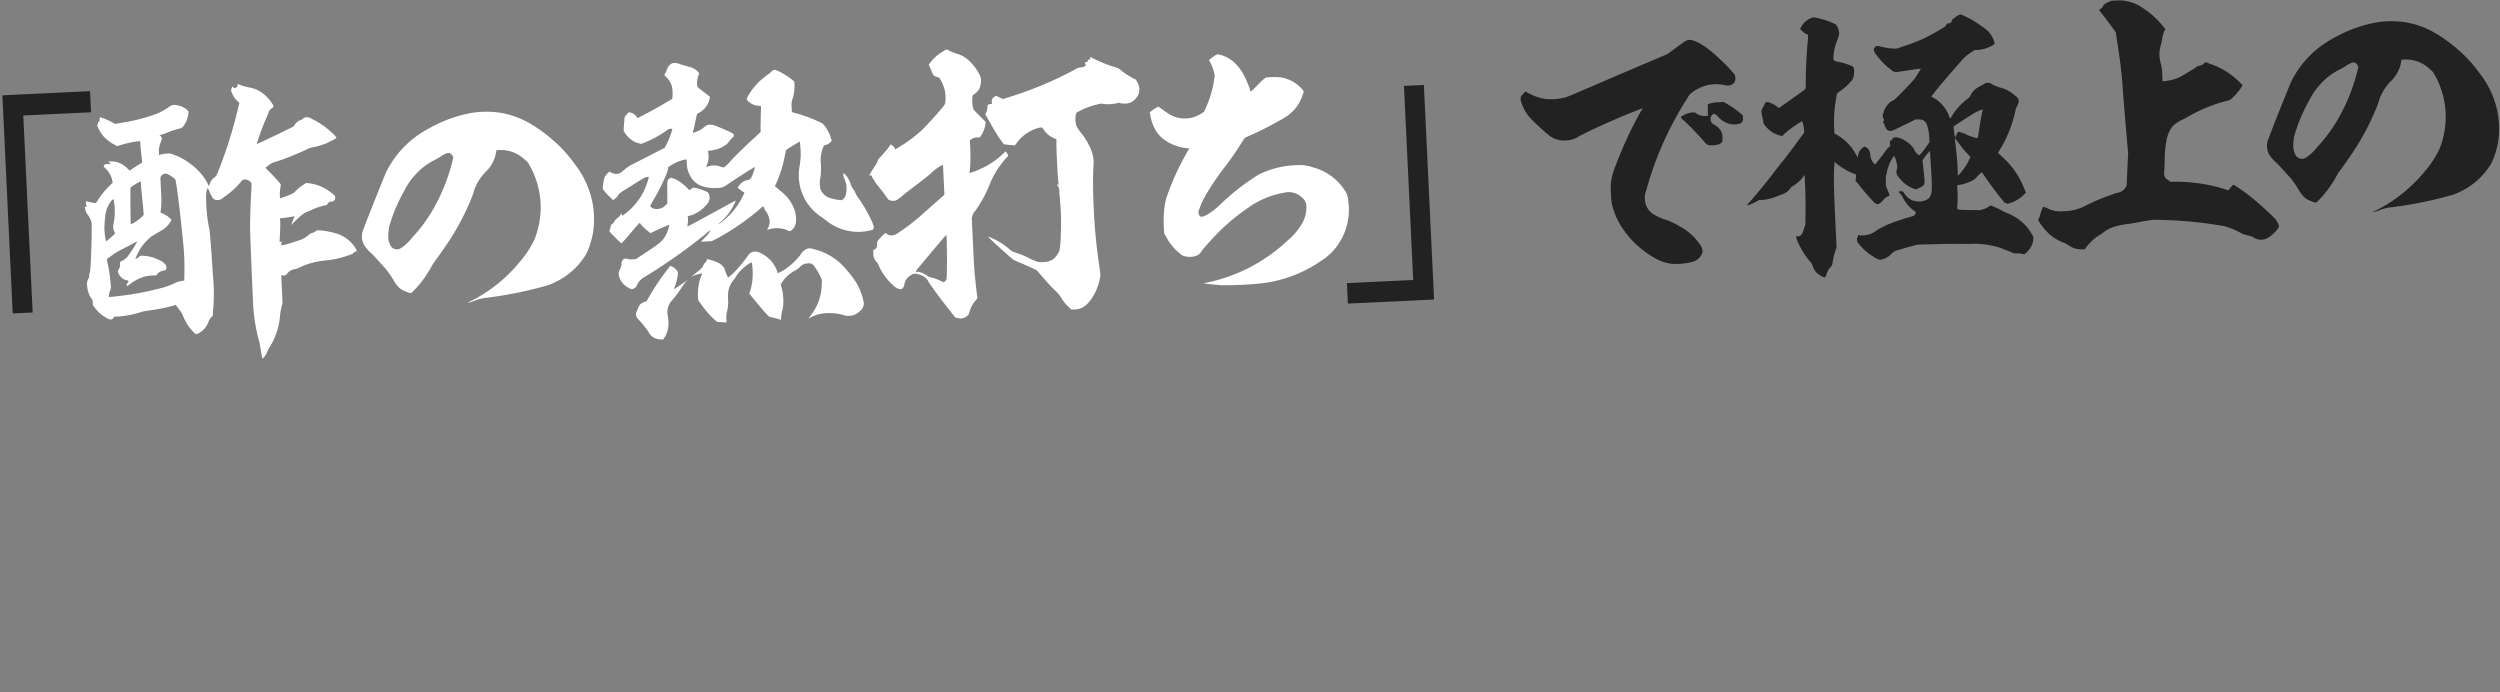 <svg xmlns="http://www.w3.org/2000/svg" width="437" height="121" viewBox="0 0 437 121">
  <rect x="0" y="0" width="437" height="121" fill="#808080" stroke="none"/>
  <defs>
    <style>
      .cls-1 {
        fill: #222;
      }

      .cls-1, .cls-2 {
        fill-rule: evenodd;
      }

      .cls-2 {
        fill: #fff;
      }
    </style>
  </defs>
  <path id="_酢の熱打ち_で極上の" data-name="「酢の熱打ち」で極上の" class="cls-1" d="M2.225,54.79l3.48-.165L4.069,20.186l11.843-.563-0.175-3.688-15.323.728Zm244.8-5.855-11.583.55,0.17,3.584,15.063-.716-1.782-37.5-3.48.165ZM294.1,7.549c-0.455.282-1.209,0.838-1.712,1.227l-0.905.668-8.675,3.692c-4.744,2.048-8.825,3.8-9.083,3.868a9.837,9.837,0,0,1-3.683.279,9.323,9.323,0,0,1-2.965-1.056l-0.428-.24-0.4.435a1.1,1.1,0,0,0-.413,1.165,7.545,7.545,0,0,0,1.983,3.394c0.547,0.547,2.018,1.935,2.775,2.523a4.109,4.109,0,0,0,3.122,1.049,4.391,4.391,0,0,0,2.307-.734c2.185-1.145,4.938-2.369,7.132-3.306,0.917-.408,3.933-1.593,3.985-1.6a2.4,2.4,0,0,1-.337.589,66,66,0,0,0-4.253,9.1,12.989,12.989,0,0,0-.982,3.431,15.347,15.347,0,0,0,.037,1.872,9,9,0,0,0,.2,1.969,13.256,13.256,0,0,0,1.973,4.279,16.714,16.714,0,0,0,6.082,5.281,8.141,8.141,0,0,0,2.271.673,11.189,11.189,0,0,0,3.68-.331,2.483,2.483,0,0,0,1.655-1.328,1.3,1.3,0,0,0,.124-0.683,1.521,1.521,0,0,0-.3-0.819,9.769,9.769,0,0,0-3.755-3.414,11.247,11.247,0,0,0-2.132-1.044,8.634,8.634,0,0,1-2.018-.841,3.2,3.2,0,0,1-1.853-2.827,3.109,3.109,0,0,1,.194-1.415,58.632,58.632,0,0,1,7.243-16.275,2.468,2.468,0,0,1,.889-1.031,6.9,6.9,0,0,1,5.669-1.206,1.792,1.792,0,0,0,.885.01,1.15,1.15,0,0,0,.928-1.293c-0.01-.208-0.072-0.413-0.077-0.517a21.308,21.308,0,0,0-2.193-2.343c-2.459-2.434-4.608-3.842-5.907-3.78A2.5,2.5,0,0,0,294.1,7.549Zm5.285,10.421a6.878,6.878,0,0,0-.668.188l-0.2.114,0,0.989,0.047,0.987-0.259.012a2.6,2.6,0,0,1-1.791-.436,0.829,0.829,0,0,0-.633-0.178,4.633,4.633,0,0,0-.775.141,4.13,4.13,0,0,0-1.321.688,2.027,2.027,0,0,0,.5.549,51.023,51.023,0,0,1,3.613,3.733,2.1,2.1,0,0,0,.653.594A4.386,4.386,0,0,0,300,25.334a1.98,1.98,0,0,0,1.019-.465,2.318,2.318,0,0,0,.062-0.888,1.82,1.82,0,0,0-.259-1.081,3.177,3.177,0,0,0-1.145-1.091,1.025,1.025,0,0,1-.668-0.905,0.968,0.968,0,0,1,.576-1.017,1.141,1.141,0,0,1,.646.438,4.656,4.656,0,0,0,1.405,1.079,3.422,3.422,0,0,0,2.3.255c0.206-.062.359-0.121,0.411-0.124a1.058,1.058,0,0,0,.319-0.952l-0.02-.415-0.65-.542a13.509,13.509,0,0,0-2.206-1.509l-0.483-.289-0.727.035A8.077,8.077,0,0,0,299.386,17.97ZM316.579,3.149A3.562,3.562,0,0,0,314.736,4.9l-0.1.161,0.272,0.247a2.88,2.88,0,0,0,.918.685,0.755,0.755,0,0,1,.212.094,8.2,8.2,0,0,1-.084,1.514c-0.193,2.508-.3,4.544-0.305,6.73,0,1.093,0,1.145-.1,1.254-0.149.163-2.415,1.781-3.624,2.619l-0.957.67-0.376-.242a3.643,3.643,0,0,0-1.7-.8,0.5,0.5,0,0,0-.45.386,1.434,1.434,0,0,1-.237.48c-0.386.643-.386,0.643-0.119,1.88L308.3,21.66l0.277,0.351a4.951,4.951,0,0,0,2.631,1.7l0.317,0.089,0.247-.272a17.13,17.13,0,0,1,2.766-2.058l0.455-.282,0.059,0.153a3.432,3.432,0,0,1,.27,1.289l0.076,0.517-0.685.918c-0.977,1.348-2.3,3.129-3.085,4.1-0.346.381-.932,1.19-1.375,1.731-1.371,1.835-2.5,3.191-4.033,4.981-0.742.816-.888,1.031-0.732,1.024a10.036,10.036,0,0,0,1.479-.643l0.508-.284,0.727-.035a8.911,8.911,0,0,0,2.315-.578c0.307-.119.715-0.294,0.92-0.356a3.1,3.1,0,0,0,1.512-1.061,1.6,1.6,0,0,1,.3-0.327,6.278,6.278,0,0,0,1.208-.89,4.172,4.172,0,0,0,.643-0.707l0.344-.433,0.074,1.558c0.079,1.662.135,3.95,0.071,5.88l0,1.2-0.228.688c-0.314,1.056-.559,1.38-1.182,1.41a0.242,0.242,0,0,0-.255.116,12.15,12.15,0,0,0,.873,1.937,12.733,12.733,0,0,0,1.842,2.62,2.668,2.668,0,0,1,.233.51,2.652,2.652,0,0,0,.734,1.215,4.273,4.273,0,0,0,1.286.772c0.156-.007.253-0.168,0.389-0.591A3.177,3.177,0,0,1,320,46.665a1.011,1.011,0,0,0,.327-0.8,15.776,15.776,0,0,1,.524-2.107l0.183-.529-0.261-5.506c-0.158-3.324-.23-5.924-0.2-6.446a26.314,26.314,0,0,1,.119-2.973c0.05-.054.109,0.1,0.218,0.2a11.866,11.866,0,0,0,3.426,1.972c0.052,0,.1-0.057.1,0a3.526,3.526,0,0,1-.025.574l-0.079.524,0.385,0.45a41.82,41.82,0,0,0,2.976,3.451c0.484,0.341.794,0.275,1.338-.324a2.288,2.288,0,0,1,1-.828c0.254-.116.254-0.116,0.25-0.22a8.845,8.845,0,0,0-.475-1.227,2.079,2.079,0,0,1-.156-1.086,4.05,4.05,0,0,1,.136-1.516,7.171,7.171,0,0,1,.973-2.545,1.348,1.348,0,0,1,.341-0.485,5.022,5.022,0,0,1,.49,1.538,1.548,1.548,0,0,1-.013.834,1.189,1.189,0,0,0,.27,1.289,5.709,5.709,0,0,0,2.755,2.108l0.316,0.089,0.409-.175c0.2-.114.509-0.233,0.66-0.344,0.453-.334.45-0.386,0.4-1.373l-0.289-2.8-0.069-.361,0.292-.43c0.195-.27.49-0.648,0.688-0.866l0.346-.381,0.02,0.416c0.01,0.208.133,1.712,0.212,3.374a26.145,26.145,0,0,1,.057,3.381,3.192,3.192,0,0,1-.419,1.061,2.49,2.49,0,0,1-.964.514,3.354,3.354,0,0,1-2.142-.158,3.753,3.753,0,0,1-1.252-1.138c-0.227-.406-0.279-0.4-0.591-0.388-0.415.02-.465,0.074-0.193,0.322a6.416,6.416,0,0,1,.445.6,6.445,6.445,0,0,0,1.882,2.357,2.061,2.061,0,0,1,.488.393,0.819,0.819,0,0,1-.141.319,0.464,0.464,0,0,1-.3.326c-1.489.435-2.053,0.618-2.771,0.861a17.471,17.471,0,0,0-3.618,1.63,4.4,4.4,0,0,1-1.371.742,4.916,4.916,0,0,1-1.5.175l-0.421-.084,0.01,0.208a0.268,0.268,0,0,1-.094.213c-0.1.057-.1,0.109-0.086,0.368a0.9,0.9,0,0,0,.294.715,9.138,9.138,0,0,0,2.715,2.37,2.532,2.532,0,0,0,1.064.47,3.513,3.513,0,0,0,1.979-1.083,2.082,2.082,0,0,1,.91-0.564c0.463-.126,1.437-0.433,2.62-0.749l1.029-.257,2.547-.069c2.6-.072,3.953-0.084,6.61-0.054a14.261,14.261,0,0,1,5.132.641c0.529,0.183,1.855.693,2.228,0.883a1.436,1.436,0,0,0,.839.116,3.441,3.441,0,0,1,.942.111l0.314,0.037,0.2-.114a4.748,4.748,0,0,0,1.034-1.247,3.217,3.217,0,0,0,.357-1.266l0.034-.366-0.284-.507a8.3,8.3,0,0,0-3.915-3.51c-0.426-.188-0.9-0.374-1.064-0.47a16.017,16.017,0,0,0-1.758-.853l-0.426-.188-0.507.284a3.473,3.473,0,0,1-.918.408l-0.462.126-1.927-.013c-1.719-.022-1.877-0.067-1.986-0.166s-0.111-.151-0.04-0.831a19.614,19.614,0,0,0,.008-2.031l-0.062-1.3,0.413-.072a6.712,6.712,0,0,0,1.8-.554,3.009,3.009,0,0,0,1.113-.678,3.822,3.822,0,0,1,.794-0.819l0.2-.166,0.616,0.908c0.727,1.059,1.671,2.315,2.448,3.32,0.331,0.4.663,0.8,0.72,0.9a0.808,0.808,0,0,0,.43.292,0.6,0.6,0,0,0,.522.027,5.921,5.921,0,0,0,2.684-1.585l0.3-.327-0.112-.151c-0.057-.1-0.121-0.359-0.237-0.613a14.628,14.628,0,0,0-3.962-5.59l-0.6-.544,0.29-.482a21.429,21.429,0,0,0,2.746-6.846,3.1,3.1,0,0,1,.322-0.9,1.538,1.538,0,0,0,.262-1.054,1.519,1.519,0,0,0-.66-0.75,5.563,5.563,0,0,0-2.565-1.388,7.554,7.554,0,0,1-1.541-.656,0.82,0.82,0,0,0-.633-0.178,1.12,1.12,0,0,0-.819.3,1.647,1.647,0,0,1-.252.168,2.142,2.142,0,0,0-.559.287,3.1,3.1,0,0,0-1.341,1.365,1.562,1.562,0,0,1-.591.7,10.888,10.888,0,0,0-2.818,3.153c-0.1.161-.143,0.267-0.2,0.218a0.808,0.808,0,0,1-.173-0.356,6.191,6.191,0,0,0-2.6-3.156l-0.534-.287,0.589-.757c1.13-1.407,3.1-3.688,4.487-5.263a7.726,7.726,0,0,1,2-1.761l0.5-.336,0.676-.032a5.818,5.818,0,0,0,2-.564,2.675,2.675,0,0,0,.861-0.509c0-.052-0.062-0.205-0.126-0.463a4.7,4.7,0,0,0-1.237-1.92,25.012,25.012,0,0,0-2.154-1.512,14.422,14.422,0,0,0-2.453-1.237,2.762,2.762,0,0,0-.965.514,1.5,1.5,0,0,1-.3.223,0.645,0.645,0,0,0-.292.43,0.69,0.69,0,0,1-.143.267,0.335,0.335,0,0,1-.307.119,0.486,0.486,0,0,0-.554.391c-0.047.106-.146,0.215-1.818,1.18-0.965.514-1.93,1.029-2.184,1.145a40.262,40.262,0,0,1-3.99,1.491,2.14,2.14,0,0,1-1.188.213,11.419,11.419,0,0,1-2.255-.361c-0.685-.176-0.787-0.119-1.032.205a0.48,0.48,0,0,0-.133.475,1.64,1.64,0,0,0,.455.811,11.76,11.76,0,0,0,2.515,2.536,1.232,1.232,0,0,0,1.217.411c0.569-.079,3-0.455,3.567-0.534l0.467-.022-0.532.858a8.522,8.522,0,0,1-1.472,1.892c-2.181,2.29-2.53,2.619-2.936,2.847a1.849,1.849,0,0,0-.8.611,3.432,3.432,0,0,0-.814,1.5,1.214,1.214,0,0,0,0,1.041c0.163,0.149.168,0.252,0.017,0.364l-0.1.109,0.232,0.51c0.354,0.868.408,0.918,0.676,1.061,0.425,0.188.578,0.129,1.647-.391,0.509-.232,1.425-0.692,2.036-0.982l1.118-.574,0.418,0.032a1.542,1.542,0,0,1,.732.069,1.2,1.2,0,0,1,.821.846,8.133,8.133,0,0,1,.415,2.167l0.042,0.883L336.458,26a8.543,8.543,0,0,1-.935,1.138,1.7,1.7,0,0,1-.819-0.794,3.477,3.477,0,0,0-1-1.254,4.809,4.809,0,0,0-1.818-1.007c-0.633-.178-1.044-0.055-1.131.314,0,0.1-.047.106-0.151,0.111-0.207.01-.3,0.223-0.227,0.688,0.072,0.413.02,0.416-.084,0.42a2.874,2.874,0,0,0-.594.653c-0.391.539-.98,1.3-1.912,2.486a1.6,1.6,0,0,1-.552-0.65,2.6,2.6,0,0,1-.311-1.079,1.582,1.582,0,0,0-.74-1.319l-0.264-.091-0.2.114a1.955,1.955,0,0,0-.92,1.449l-0.035.366-0.339-.557a8.866,8.866,0,0,0-3.445-3.481l-0.319-.141L320.6,22.012a23.268,23.268,0,0,1,.148-3.443c0.119-.787.317-2.1,0.364-2.2a2.388,2.388,0,0,1,.45-0.386,8.681,8.681,0,0,0,1.653-1.38,1.2,1.2,0,0,1,.346-0.381,1.467,1.467,0,0,0,.388-0.591,3.921,3.921,0,0,0,.137-1.516,0.722,0.722,0,0,0-.552-0.651,13.933,13.933,0,0,0-2.429-.718,0.606,0.606,0,0,1-.611-0.8,8.737,8.737,0,0,1,.691-3c0.141-.319.227-0.688,0.274-0.794a2.431,2.431,0,0,0-.333-1.546,0.856,0.856,0,0,0-.544-0.495,14.947,14.947,0,0,0-3.488-1.084A4.337,4.337,0,0,0,316.579,3.149Zm29.972,16.12c0,0.052-.258,1.158-0.456,2.468s-0.356,2.36-.406,2.414a5.621,5.621,0,0,1-1.266-.356,2.8,2.8,0,0,1-.584-0.233,4.746,4.746,0,0,0-.9-0.373l-0.581-.181-0.148.163a1.416,1.416,0,0,0-.24.428c-0.139.371-.238,0.48-0.24,0.428a12.871,12.871,0,0,1-.247-1.915c0.049-.054,1.563-1.063,2.928-1.909a8.273,8.273,0,0,1,1.675-.913C346.6,19.111,346.6,19.111,346.551,19.269Zm-3.264,6.923c0.275,0.3.658,0.7,0.824,0.9l0.329,0.349-0.238.48a9.831,9.831,0,0,1-1.652,2.473l-0.3.326-0.1-2.078c-0.141-1.867-.22-2.436-0.4-4.042l-0.022-.468,0.556,0.755C342.62,25.287,343.013,25.893,343.287,26.192ZM368.659,0.31a3.206,3.206,0,0,0-.963.566,1.055,1.055,0,0,1-.489.648c-0.255.116-.3,0.326-0.191,0.373,0.055,0.049,1.163,1.455,2.11,2.763l0.724,1.007,0.084,0.673c0.44,2.686.908,5.944,1.088,8.642,0.03,0.623.274,3.579,0.519,6.535L372,26.858l-0.057.992c-0.028.522-.072,1.774-0.129,2.765l-0.07,1.825-0.193.322a2.075,2.075,0,0,1-1.516.957,37.5,37.5,0,0,0-5.261,2.124,8.433,8.433,0,0,1-3.906,1.071,5.068,5.068,0,0,1-2.832-.438,3.2,3.2,0,0,0-.9-0.322,7.163,7.163,0,0,0-.463,1.219,5.1,5.1,0,0,1-.322.9l-0.1.161,0.171,0.3a10.277,10.277,0,0,0,2.04,2.4,8.825,8.825,0,0,0,2.3,1.3,3.863,3.863,0,0,1,.8.431,3.829,3.829,0,0,0,2.429.718l0.468-.022,0.143-.267a9.651,9.651,0,0,1,1.588-1.637,4.557,4.557,0,0,1,.908-0.616,5.828,5.828,0,0,0,.554-0.391,5.168,5.168,0,0,1,1.163-.732,11.258,11.258,0,0,1,3.4-.786c0.465-.074,1.135-0.21,1.239-0.215,0.876-.2,2.84-0.5,3.047-0.509,0.052,0,.73.017,1.408,0.037a73.082,73.082,0,0,1,10.932,1.094,13.565,13.565,0,0,1,3.082,1.311,10.97,10.97,0,0,0,1.583.445,1.426,1.426,0,0,1,.374.191,2.388,2.388,0,0,0,2.555.087,6.282,6.282,0,0,0,1.793-1.7,0.584,0.584,0,0,0,.136-0.423,3.476,3.476,0,0,0-.791-1.316c-0.44-.5-2.29-2.182-3.158-2.922a34.076,34.076,0,0,0-3.992-2.934,2.669,2.669,0,0,0-.5.492l-0.393.487-0.739-.225a28.561,28.561,0,0,0-8.494-1.262l-0.938-.008-0.378-.294a1.97,1.97,0,0,1-.487-0.393,1.541,1.541,0,0,1-.2-0.979c0.044-.158.049-1.148,0.106-2.14a17.093,17.093,0,0,1,.305-3.45,5.675,5.675,0,0,1,1.081-2.446,6.055,6.055,0,0,1,1.665-1.12,8.515,8.515,0,0,0,.863-0.457,27.554,27.554,0,0,1,6.79-2.822,1.779,1.779,0,0,0,.97-0.41,10.511,10.511,0,0,0,1.581-1.793L392,14.923l-0.166-.2a13.33,13.33,0,0,0-5.585-3.587c-0.265-.092-0.532-0.235-0.584-0.233a0.634,0.634,0,0,0-.507.284,0.235,0.235,0,0,1-.358.121c-0.055-.05-0.055-0.05-0.05.054s-0.047.106-.255,0.116a1.264,1.264,0,0,0-.712.346c-0.809.507-2.479,1.523-2.733,1.64a7.814,7.814,0,0,1-2.57.695l-0.465.074-0.055-1.143a7.219,7.219,0,0,0-.249-1.967,5.613,5.613,0,0,1,.047-3.386,6.543,6.543,0,0,0,.168-0.841,6.827,6.827,0,0,1,.4-1.477l0.193-.322-0.5-.6a14.85,14.85,0,0,0-3.855-3.357,5.552,5.552,0,0,0-1.7-.752A6.363,6.363,0,0,0,370,.09l-0.935.044Zm47.182,3.537a23.176,23.176,0,0,0-7.834,2.767,17.248,17.248,0,0,0-7.45,7.538c-0.238.48-3.078,7.539-4,10.03a3.144,3.144,0,0,0,.081,2.807,6.51,6.51,0,0,0,1.267,1.45c0.492,0.5.93,0.945,1.756,1.895,0.163,0.148.44,0.5,0.657,0.7a16.947,16.947,0,0,1,1.566,2.268,5.366,5.366,0,0,0,.888,1.155,2.718,2.718,0,0,0,.912.581c0.265,0.092.639,0.282,0.849,0.324l0.366,0.035,0.448-.438a18.626,18.626,0,0,0,3.08-4.207,9.674,9.674,0,0,1,.826-1.237c0.685-.918,1.952-2.748,2.63-3.821a43.616,43.616,0,0,0,3.8-7.573,8.511,8.511,0,0,1,2.16-3.851,6.137,6.137,0,0,0,1.908-3.683l-0.008-.156,0.727-.035a6.079,6.079,0,0,1,4.354,1.771,2.521,2.521,0,0,1,.717.851,15.06,15.06,0,0,1,1.973,7.559,15.571,15.571,0,0,1-1.047,5.36,17.3,17.3,0,0,1-2.669,4.083,26.406,26.406,0,0,1-8.426,6.752,1.973,1.973,0,0,0-.608.341,7.776,7.776,0,0,0,1.18-.368,7.65,7.65,0,0,1,2.058-.514,70.169,70.169,0,0,0,10.725-2.176,12.805,12.805,0,0,0,6.719-5.421,13.817,13.817,0,0,0,1.3-4.383,15.459,15.459,0,0,0-.492-5.964,16.251,16.251,0,0,0-2.866-5.538,22.85,22.85,0,0,0-3.408-3.795,26.269,26.269,0,0,0-4.316-3.179,14.929,14.929,0,0,0-6.082-2A18.044,18.044,0,0,0,415.841,3.846Zm-4.03,7.22a1.26,1.26,0,0,1,.332.4l0.116,0.255-0.134.475a32.574,32.574,0,0,1-3.491,8.7,26.429,26.429,0,0,1-3.572,4.8,8.212,8.212,0,0,1-1.994,1.865,1.287,1.287,0,0,1-1.847-.537,3.541,3.541,0,0,1-.346-1.806,9.563,9.563,0,0,1,.143-1.36,27.359,27.359,0,0,1,2.618-6.268,11.955,11.955,0,0,1,2.145-3.069A11,11,0,0,1,409,12.137l0.913-.512C410.97,10.9,411.485,10.769,411.811,11.066Z"/>
  <path id="_酢の熱打ち_で極上の_のコピー" data-name="「酢の熱打ち」で極上の のコピー" class="cls-2" d="M41.537,14.866a0.392,0.392,0,0,1-.191.373,0.367,0.367,0,0,1-.571.027,0.275,0.275,0,0,0-.161-0.1,0.545,0.545,0,0,0-.141.319l-0.089.317,0.121,0.359a3.942,3.942,0,0,0,1.118,1.613l0.218,0.2-0.3,1.264a79.21,79.21,0,0,1-2.932,9.51c-0.74,1.961-.789,2.016-1.091,2.238a2.321,2.321,0,0,0-.923,1.4l-0.042.21-0.114-.2a5.409,5.409,0,0,1-.232-0.51,10.233,10.233,0,0,0-2.859-3.2A10.83,10.83,0,0,0,30.3,27.009l-0.581-.181-0.623.03a4.387,4.387,0,0,0-.982.151l-0.307.119-0.025-.519a3.855,3.855,0,0,1,.332-1.786c0.233-.584.225-0.74-0.049-1.039-0.109-.1-0.213-0.094-0.163-0.148a1.515,1.515,0,0,1,.411-0.124c0.205-.062.512-0.181,0.564-0.183a14.554,14.554,0,0,1,2.2-.781,1.6,1.6,0,0,0,.918-0.408,4.471,4.471,0,0,0,.933-2.283l0.035-.366-0.329-.349a3.2,3.2,0,0,0-1.543-.707,1.613,1.613,0,0,0-1.65.339,10.6,10.6,0,0,1-2.286,1.2,31.7,31.7,0,0,1-6.33,1.55l-0.67.136-0.641-.334a10.066,10.066,0,0,0-2.018-.841,1.515,1.515,0,0,0-.084.421c-0.037.314-.084,0.421-0.188,0.425-0.052,0-.1.005-0.1,0.161a0.963,0.963,0,0,1-.087.369c-0.1.161-.1,0.161,0.012,0.26a0.393,0.393,0,0,1,.114.2,5.2,5.2,0,0,0,1.34,1.915,6.415,6.415,0,0,0,1.561,1.071l0.428,0.24,0.359-.121a20.162,20.162,0,0,1,3.141-.722l0.519-.025,0.025,0.52c0.027,0.571.212,2.281,0.292,2.849l0.017,0.364-1.113.678-1.059.727-0.49-.445a3.831,3.831,0,0,0-2.867-1.165c-0.416.02-.468,0.022-0.359,0.121a0.548,0.548,0,0,0,.265.091q0.156-.007.007,0.156c-0.047.106-.1,0.161-0.359,0.121a0.64,0.64,0,0,0-.717.242c-0.047.106-.044,0.158,0.176,0.408a3.92,3.92,0,0,1,1.306,2.281L19.7,31.938l-0.448.438a14.538,14.538,0,0,0-2.117,2.547,2.106,2.106,0,0,1-.44.594c-0.1,0-1.313-.25-1.472-0.295a0.394,0.394,0,0,0-.21-0.042,0.708,0.708,0,0,1,.017.364,0.487,0.487,0,0,0,.069.361c0.213,0.094-.037.314-0.25,0.22-0.052,0-.049.054,0.079,0.569a3.25,3.25,0,0,0,.294.715,3.288,3.288,0,0,1,.68,1.165,3.042,3.042,0,0,1,.114,1.3c0.039,1.924-.085,4.794-0.2,6.829a4.91,4.91,0,0,1-.156,1.1,1.24,1.24,0,0,0-.082.472,0.573,0.573,0,0,1-.134.475,1.684,1.684,0,0,0-.2,1.259,4.151,4.151,0,0,0,.838,2.3,0.955,0.955,0,0,1,.134.618l0.02,0.416L16.576,53.8a6.475,6.475,0,0,0,2.33,1.92,0.989,0.989,0,0,0,.475.134,0.69,0.69,0,0,0,.5-0.336l0.1-.161,0.935-.044a18.1,18.1,0,0,0,3.713-.749,6.427,6.427,0,0,1,1.185-.264,30.367,30.367,0,0,0,4.334-.831l0.564-.183,0.556,0.755A3.749,3.749,0,0,1,32,55.249a8.785,8.785,0,0,0,1.8,2.778c0.438,0.448.49,0.445,1.049,0.158a3.713,3.713,0,0,0,1.623-2,2.372,2.372,0,0,1,.485-0.752l0.247-.272,0.022-.626a33.285,33.285,0,0,0,.025-6.04c-0.1-1.036-.2-3.218-0.336-4.878-0.17-2.491-.254-3.164-0.326-3.577a26.312,26.312,0,0,1-.556-5.128,6.156,6.156,0,0,1,.04-1.355,3.621,3.621,0,0,1,.228-0.688,4.076,4.076,0,0,1,.406.866,6.121,6.121,0,0,0,.344.66,1.027,1.027,0,0,0,.965.579,1.361,1.361,0,0,0,.871-0.3c0.1-.109.453-0.334,0.653-0.5a14.143,14.143,0,0,0,2.494-2.3,3.08,3.08,0,0,1,.4-0.435,1.257,1.257,0,0,1,1.373.4l0.166,0.2-0.045,1.252c-0.119,1.88-.183,3.809-0.218,6.362,0.015,1.4.326,9.043,0.54,13.562a29.065,29.065,0,0,0,1.031,6.355c0.124,0.411.205,1.031,0.274,1.393,0.082,0.621.218,1.291,0.284,1.6,0.059,0.153.059,0.153,0.158,0.044a3.281,3.281,0,0,0,.727-1.128,5.522,5.522,0,0,1,.477-0.908,12.214,12.214,0,0,0,1.732-5.184,12.205,12.205,0,0,1,.369-2.1l0.087-.369-0.116-2.441c-0.109-2.285-.116-2.441-0.01-2.394a0.727,0.727,0,0,0,.974-0.307,2.125,2.125,0,0,1,1.37-.742,3.3,3.3,0,0,0,.92-0.356,10.344,10.344,0,0,1,2-.72,12.211,12.211,0,0,1,2.375-.425,16.693,16.693,0,0,0,4.222-.981,1.506,1.506,0,0,0,.762-0.4,0.66,0.66,0,0,1,.354-0.225,0.146,0.146,0,0,0,.153-0.059,5.065,5.065,0,0,0-.732-1.163,6.393,6.393,0,0,0-2.32-1.712,14.2,14.2,0,0,0-3.366-.725l-0.522-.027-0.252.168a1.881,1.881,0,0,1-.764.349,1.451,1.451,0,0,0-.455.282,4.792,4.792,0,0,1-2.083,1.088c-0.257.064-.665,0.24-0.923,0.3a8.066,8.066,0,0,1-1.8.45,0.675,0.675,0,0,1,.079-0.524c0.1-.109.047-0.106-0.161-0.1l-0.208.01-0.01-.208c0.027-.522.114-1.984,0.122-2.921l-0.047-.987,0.26-.012c0.26-.012,1.759-0.24,2.068-0.306l0.208-.01-0.28.69c-0.139.371-.28,0.69-0.277,0.742s0.054,0.05.052,0a18.209,18.209,0,0,1,1.744-1.645,2.9,2.9,0,0,1,.91-0.564,4.074,4.074,0,0,0,.715-0.294,11.063,11.063,0,0,1,2.15-.779l0.618-.134,0.2-.27a0.652,0.652,0,0,1,.557-0.339,0.6,0.6,0,0,0,.658-0.4,0.655,0.655,0,0,0-.3-0.871,7.823,7.823,0,0,0-4.257-1.932L53.493,32l-0.354.225a8.421,8.421,0,0,0-1.405,1.108,2.114,2.114,0,0,1-.7.554,14.617,14.617,0,0,1-1.586.6c-0.153.059-.356,0.173-0.408,0.176-0.1.005-.106-0.047-0.126-0.462a8.555,8.555,0,0,1,.131-1.62l0.035-.366-0.331-.4c-0.551-.651-1.318-1.447-1.974-2.093a2.609,2.609,0,0,1-.331-0.4,1.944,1.944,0,0,1,.4-0.331,3.1,3.1,0,0,1,1.474-.747,49.639,49.639,0,0,0,5.313-2.127,2.731,2.731,0,0,1,1.024-.361A13.041,13.041,0,0,0,57.169,25c0.458-.23,1.576-0.8,1.625-0.858a0.562,0.562,0,0,0-.227-0.406,14.351,14.351,0,0,0-4.1-2.981,1.625,1.625,0,0,0-.846-0.272,0.8,0.8,0,0,0-.663.292,2.043,2.043,0,0,1-.458.23,1.862,1.862,0,0,0-1.1,1.041c-0.1.109-6.409,3.168-6.515,3.121a35.925,35.925,0,0,1,1.66-4.5,8.513,8.513,0,0,0,.327-0.8A1.47,1.47,0,0,1,47.56,18.9c0.3-.223.3-0.274,0.126-0.631A7,7,0,0,0,45.6,16.078a5.445,5.445,0,0,0-1.806-.747,10.3,10.3,0,0,1-1.845-.485c-0.265-.091-0.373-0.191-0.425-0.188S41.532,14.762,41.537,14.866ZM29.421,30.487a6.663,6.663,0,0,1,1.185.829c0.109,0.1.321,1.286,0.85,5.843,0.45,3.987.549,4.972,0.684,6.735a42.485,42.485,0,0,1,.071,4.786l0.017,0.364-0.569.079a4.688,4.688,0,0,0-1.128.366,11.858,11.858,0,0,1-2.251.836A54.212,54.212,0,0,1,22.4,51.541c-1.138.158-3.312,0.418-3.366,0.368a2.866,2.866,0,0,1,.208-1.1,1.92,1.92,0,0,0,.1-1.15,24.257,24.257,0,0,0-.606-3.98l-0.069-.361,0.151-.111a14.238,14.238,0,0,1,2.728-1.744c0.2-.114.814-0.4,1.321-0.687a8.439,8.439,0,0,1,1.017-.517l0.1,0-0.1.161a25.252,25.252,0,0,1-1.7,2.58,4.7,4.7,0,0,1-.957.67,0.321,0.321,0,0,0-.24.428,1.437,1.437,0,0,1-.215.947,0.756,0.756,0,0,0,.044.935A1.948,1.948,0,0,0,22.179,49a1.055,1.055,0,0,1,.262.04,1.1,1.1,0,0,1-.233.584c-0.1.109-.148,0.163-0.04,0.262l0.109,0.1,0.4-.279a7.388,7.388,0,0,1,2.694-1.377,7.306,7.306,0,0,1,1.19-.161l0.727-.035,0.247-.272a1.8,1.8,0,0,1,1.118-.574c0.309-.067.359-0.121,0.4-0.279a0.906,0.906,0,0,0-.087-0.725,3.238,3.238,0,0,0-1.346-.925,6.552,6.552,0,0,0-2.738-.651,0.647,0.647,0,0,0-.663.292c0,0.052-.049.054-0.1,0.057a0.877,0.877,0,0,0-.255.116c-0.1.057-.2,0.114-0.205,0.062a15.786,15.786,0,0,1,.854-1.758,9.375,9.375,0,0,1,1.93-2.122c0.151-.111.809-0.507,1.214-0.734s0.861-.51,1.012-0.621a4.363,4.363,0,0,0,1.138-1.251l0.193-.322-0.326-.3a3.936,3.936,0,0,0-1.289-.824c-0.265-.092-0.319-0.141-0.324-0.245,0-.052.082-0.472,0.111-0.942a15.119,15.119,0,0,0-.012-2.446l-0.1-2.13a1.385,1.385,0,0,1,.069-0.732A0.941,0.941,0,0,1,29.421,30.487Zm-4.715,2.671c0.089,0.777.2,2.073,0.294,2.9l0.124,1.5-0.247.272a6.966,6.966,0,0,1-1.1.885,2.92,2.92,0,0,1-.915.46c-0.054-.049-0.093-6.347-0.044-6.4a10.448,10.448,0,0,1,1.771-1.073C24.639,31.755,24.617,32.381,24.706,33.158Zm-4.725,2.463a11.089,11.089,0,0,1-.144,3.547,2.1,2.1,0,0,0,.171,1.4l0.116,0.255-0.3.274c-0.148.163-.549,0.495-0.8,0.715l-0.45.386-0.059-.153a9.851,9.851,0,0,1-.265-2.278c0.015-.782.121-1.828,0.2-2.4a5.08,5.08,0,0,1,1.037-2.288C19.833,34.691,19.885,34.689,19.981,35.621ZM82.84,19.671a23.168,23.168,0,0,0-7.834,2.767,17.25,17.25,0,0,0-7.451,7.538c-0.237.48-3.078,7.539-4,10.03a3.143,3.143,0,0,0,.081,2.807,6.5,6.5,0,0,0,1.266,1.45c0.492,0.5.93,0.945,1.756,1.895,0.163,0.148.44,0.5,0.658,0.7a16.967,16.967,0,0,1,1.566,2.268,5.382,5.382,0,0,0,.888,1.155,2.72,2.72,0,0,0,.913.581c0.265,0.092.638,0.282,0.848,0.324L71.9,51.219l0.448-.438a18.609,18.609,0,0,0,3.08-4.207,9.747,9.747,0,0,1,.826-1.237c0.685-.918,1.952-2.748,2.63-3.821a43.654,43.654,0,0,0,3.8-7.573,8.5,8.5,0,0,1,2.16-3.851,6.141,6.141,0,0,0,1.907-3.683l-0.007-.156,0.727-.035a6.077,6.077,0,0,1,4.353,1.771,2.513,2.513,0,0,1,.717.851A15.055,15.055,0,0,1,94.515,36.4a15.574,15.574,0,0,1-1.047,5.36A17.306,17.306,0,0,1,90.8,45.844,26.406,26.406,0,0,1,82.374,52.6a1.971,1.971,0,0,0-.608.341,7.765,7.765,0,0,0,1.18-.368A7.656,7.656,0,0,1,85,52.054a70.165,70.165,0,0,0,10.725-2.176,12.8,12.8,0,0,0,6.718-5.421,13.791,13.791,0,0,0,1.3-4.383,15.46,15.46,0,0,0-.492-5.964,16.253,16.253,0,0,0-2.866-5.538,22.856,22.856,0,0,0-3.408-3.795A26.25,26.25,0,0,0,92.667,21.6a14.933,14.933,0,0,0-6.082-2A18.042,18.042,0,0,0,82.84,19.671Zm-4.03,7.22a1.253,1.253,0,0,1,.331.4l0.116,0.255-0.134.475a32.6,32.6,0,0,1-3.491,8.7,26.419,26.419,0,0,1-3.572,4.8,8.228,8.228,0,0,1-1.994,1.865,1.288,1.288,0,0,1-1.848-.537,3.544,3.544,0,0,1-.346-1.806,9.66,9.66,0,0,1,.144-1.36,27.38,27.38,0,0,1,2.618-6.268,11.952,11.952,0,0,1,2.145-3.069A11.02,11.02,0,0,1,76,27.961l0.913-.512C77.969,26.722,78.483,26.594,78.81,26.891Zm38.7-15.843a2,2,0,0,0-1.027,1.4,2.852,2.852,0,0,1-.24.428,0.294,0.294,0,0,0,.074.465,3.671,3.671,0,0,1,1.123,1.717,6.29,6.29,0,0,1,.094,1.974l-0.04.262-1.063.623c-1.519.905-2.89,1.647-4.008,2.221l-0.964.514-0.223-.3a1.867,1.867,0,0,0-1.284-.72,0.988,0.988,0,0,0-.447.438l-0.344.433-0.025.574c-0.037.314-.064,0.836-0.1,1.2l-0.022.626,0.279,0.4a4.474,4.474,0,0,0,1.632,1.484,4.9,4.9,0,0,0,.794.275l0.369,0.087,0.613-.237a18.774,18.774,0,0,0,3.755-2.053,1.241,1.241,0,0,1,.817-0.351l0.259-.012-0.086.368a13.843,13.843,0,0,1-1.121,2.708l-0.144.267-2.8,1.434c-1.523.8-2.9,1.491-3.05,1.55a10.348,10.348,0,0,0-1.459,1.059,1.581,1.581,0,0,1-1.964.3L106.486,30l-0.3.327a2.011,2.011,0,0,0-.666,1.333c-0.2,1.155-.2,1.259-0.03,1.563a12.481,12.481,0,0,0,1.262,1.346l0.383,0.4,0.2-.114a2.086,2.086,0,0,0,.744-0.764c0.193-.322.193-0.322,2.469-1.731,2.224-1.407,2.328-1.412,2.588-1.425s0.259-.012.264,0.092a12.232,12.232,0,0,1-1.257,3.131,11.494,11.494,0,0,1-3.018,3.319l-0.3.223-0.114-.2-0.062-.205-0.1.109a2.782,2.782,0,0,1-.742.816,1.2,1.2,0,0,0-.346.381,2.1,2.1,0,0,1-.644.707,0.664,0.664,0,0,0-.089.317,1.941,1.941,0,0,1-.131.527l-0.091.265,0.44,0.5c0.22,0.25.71,0.7,1.039,1.044l0.653,0.594,0.791-.871c0.446-.49,1.084-1.3,1.529-1.791a12.123,12.123,0,0,1,.841-0.925,0.584,0.584,0,0,1,.22.25,10.284,10.284,0,0,0,1.363,1.289l0.324,0.245,0.712-.346c0.713-.346,2.6-1.165,2.6-1.113a8.426,8.426,0,0,1-.406,1.321,4.725,4.725,0,0,1-1.418,1.942c-0.151.111-1.006,0.725-1.511,1.061-0.656.448-1.514,1.009-1.868,1.234l-0.655.448-0.572.027a2.04,2.04,0,0,1-.888-0.062,1.389,1.389,0,0,0-.472-0.082,0.905,0.905,0,0,0-.581.913,2.5,2.5,0,0,1-.315,1.056,1.493,1.493,0,0,0-.1,1.2,3.119,3.119,0,0,0,1.549,1.9,1.26,1.26,0,0,0,.742.277,1.043,1.043,0,0,0,.848-0.769,3.106,3.106,0,0,1,1.341-1.365A96.439,96.439,0,0,0,123.25,40.97,5.8,5.8,0,0,1,124.1,40.3c0.156-.007-0.037.314-0.73,1.076l-0.843.873,1.87-.089,0.814-.4a43.27,43.27,0,0,0,7.712-5.312c0.4-.383.451-0.386,0.507-0.284a0.321,0.321,0,0,1,.166.2,0.692,0.692,0,0,0,.176.408,3.625,3.625,0,0,1,.771,1.994,2.988,2.988,0,0,1-.358,1.214c-0.094.213-.092,0.265-0.043,0.21a4.706,4.706,0,0,1,2.541-.225,3.642,3.642,0,0,1,.9.27,0.684,0.684,0,0,0,.63.126,2.179,2.179,0,0,0,.918-1.5,5.355,5.355,0,0,0-.381-2.533,7.037,7.037,0,0,0-2.218-2.862l-1.086-.938,0.285-.586a22.085,22.085,0,0,0,1.487-4.86c0.084-.421.171-0.789,0.168-0.841a11.048,11.048,0,0,1,1.212-.786l1.215-.734,0.01,0.208a14.952,14.952,0,0,1,.125,2.649c-0.034.366-.111,0.942-0.146,1.308a8.874,8.874,0,0,0-.138,2.558,8.658,8.658,0,0,0,3.845,6.429c0.322,0.193.648,0.49,0.863,0.636a8.874,8.874,0,0,0,8.2,1.641,0.712,0.712,0,0,0,.124-0.683,6.524,6.524,0,0,0-.3-0.767,24.037,24.037,0,0,0-2.439-4.205,4.751,4.751,0,0,1-.4-0.71,3.5,3.5,0,0,0-.509-0.861,1.983,1.983,0,0,1-.287-0.559,4.415,4.415,0,0,0-1.135-1.976l-0.215-.146,0.014,0.312a2.252,2.252,0,0,0,.134.618,4.067,4.067,0,0,1,.247,3.008,1.333,1.333,0,0,1-.69.814,8.89,8.89,0,0,1-1.68-.285,2.75,2.75,0,0,1-2-1.571,4.983,4.983,0,0,1,0-2.29,11.411,11.411,0,0,0,.057-2.085,6.318,6.318,0,0,1,.379-2.985l0.19-.373,0.309-.067a1.745,1.745,0,0,0,.859-0.561l0.148-.163-0.126-.463a6.811,6.811,0,0,0-1.422-2.535,24.964,24.964,0,0,0-4.984-1.9l-0.423-.136-0.042-.883a3.527,3.527,0,0,1,.052-1.1,7.276,7.276,0,0,0,.448-2.624l-0.034-.727-0.488-.393a14.777,14.777,0,0,0-2.04-1.309c-0.853-.428-1.116-0.468-1.509.02-0.1.109-.5,0.388-0.853,0.665a11.19,11.19,0,0,0-3.214,3.589c-0.287.534-.284,0.586,0.151,0.982a2.812,2.812,0,0,0,1.855.693l0.262,0.04L133.03,18.9c-0.038.314-.058,2.085-0.092,3.544l0.029,0.623-1.246,1.153c-1.547,1.427-2.791,2.632-3.981,3.885a6.048,6.048,0,0,1-1.194,1.15,1.934,1.934,0,0,1-.473-0.082,3.253,3.253,0,0,0-2.243-.1l-0.411.124,0.186-.477a3.759,3.759,0,0,0,.225-1.833l-0.077-.517,0.621-.082a5.424,5.424,0,0,0,2.4-.9,1.735,1.735,0,0,0,.5-0.44,8.157,8.157,0,0,1,.789-0.923,0.422,0.422,0,0,0,.072-0.68,27.59,27.59,0,0,0-3.349-1.455,2.065,2.065,0,0,0-1.249.007,6.51,6.51,0,0,0-.6.445,4.028,4.028,0,0,1-1.422.744,0.892,0.892,0,0,1-.411.124,5.691,5.691,0,0,1,.221-0.843c0.081-.473.208-1.1,0.294-1.472s0.173-.737.171-0.789a0.588,0.588,0,0,1,.4-0.383,3.77,3.77,0,0,0,1.539-1.583,3.6,3.6,0,0,0,.359-1.214c-0.218-.2-1.732-1.376-1.947-1.521l-0.218-.2L121.85,14.8a4.432,4.432,0,0,1,.235-1.625l0.141-.319-0.168-.252a2.9,2.9,0,0,0-1.605-.913c-0.265-.091-0.9-0.27-1.373-0.4A2.61,2.61,0,0,0,117.507,11.047Zm2.551,17.527a4.176,4.176,0,0,0,.511,2.006,3.7,3.7,0,0,0,1.645,1.744,6.156,6.156,0,0,0,2.941.537,2.841,2.841,0,0,0,2-.616c1.714-1.175,4.8-3.143,4.8-3.04a2.172,2.172,0,0,1-.131.527,5.556,5.556,0,0,1-.559,1.38,0.672,0.672,0,0,1-.556.339,6.652,6.652,0,0,0-.718.242,2.851,2.851,0,0,0-.895.876l-0.144.267,0.27,0.2c0.161,0.1.433,0.344,0.594,0.44l0.321,0.193-0.237.48a12.381,12.381,0,0,1-3.686,4.6,1.572,1.572,0,0,1-.708.45,11.451,11.451,0,0,0,2.034-2.127,12.276,12.276,0,0,0,.959-1.712l0.09-.317-1.777.969c-3.247,1.768-6.495,3.536-6.6,3.541s-0.1,0-.017-0.364a4.18,4.18,0,0,0,.062-0.888l-0.025-.52,0.514-.129a5.8,5.8,0,0,0,2.575-1.684,1.952,1.952,0,0,0,.713-1.44,1.912,1.912,0,0,0-.134-0.618,0.7,0.7,0,0,0-.489-0.445,8.435,8.435,0,0,0-1.747-.594l-0.524-.079-0.3.223-0.353.225-0.438-.448A6.671,6.671,0,0,0,119.127,32a5.252,5.252,0,0,0-1.867-.953,0.356,0.356,0,0,1-.2.166c-0.411.124-.451,0.386-0.411,2.31l0,2.083-0.2.166a2.139,2.139,0,0,1-2.048.722,1.222,1.222,0,0,1-.749-0.433,6.225,6.225,0,0,1,.524-1.014c1.2-2.035,2.625-5.018,2.6-5.59-0.01-.208-0.01-0.208.242-0.376a7.5,7.5,0,0,1,2.343-1.1c0.257-.064.514-0.129,0.566-0.131S120.028,27.951,120.058,28.575ZM141.172,43.45a2.55,2.55,0,0,0-1.3,1.155,12.68,12.68,0,0,1-2.239,2.189,8.976,8.976,0,0,1-1.672.965c-0.055-.05-0.065-0.257-0.181-0.512a5.3,5.3,0,0,0-2.636-2.894,1.842,1.842,0,0,0-1.474-.346,1.5,1.5,0,0,0-.955.722,27.725,27.725,0,0,1-1.868,2.327,10.9,10.9,0,0,1-1.595,1.481,16.47,16.47,0,0,1-.653-1.687,2.666,2.666,0,0,0-1.3-1.032,5.606,5.606,0,0,0-1.427-.453l-0.317-.089,0.008,0.156a0.627,0.627,0,0,1-.24.428,1.639,1.639,0,0,0-.391.539c-0.089.317-.139,0.371-1.341,1.365-0.4.331-.7,0.606-0.749,0.66a1.033,1.033,0,0,0,.3-0.171,6.184,6.184,0,0,1,1.385-.43c0.2-.062.208-0.01,0.161,0.1a0.9,0.9,0,0,1-.092.265,6.3,6.3,0,0,0-.447,1.531A9.885,9.885,0,0,0,122,51.858l0.084,0.673,0.334,0.453a17.21,17.21,0,0,0,2.481,2.9l0.487,0.393,0.522,0.027c0.311-.015.68,0.072,0.836,0.064L127,56.357l-0.032-.675a3.83,3.83,0,0,1,.1-1.15,7.377,7.377,0,0,0,.2-2.3,6.752,6.752,0,0,1,.042-1.3,4.074,4.074,0,0,1,.7-1.7c0.146-.215.443-0.542,0.587-0.809a6.966,6.966,0,0,1,1.531-1.739,5.806,5.806,0,0,1,1.261-.841,7.768,7.768,0,0,1,.173,1.45,10.571,10.571,0,0,1-.361,3.349l-0.228.688,0.663,0.8c0.663,0.8,1.823,2.2,2.481,2.9l0.381,0.346,0.578,0.129c0.317,0.089.789,0.171,1,.265a2.3,2.3,0,0,0,.423.136,0.678,0.678,0,0,0,.032-0.418,8.088,8.088,0,0,1,.292-1.524,8.785,8.785,0,0,0-.294-3.995l-0.064-.257,0.243-.376a6.3,6.3,0,0,1,2.347-2.09,3.386,3.386,0,0,0,.755-0.556,1.987,1.987,0,0,1,.551-0.443,1.736,1.736,0,0,1,.772-0.193,1.08,1.08,0,0,1,1.222.515,12.117,12.117,0,0,1,1.132,1.925l0.178,0.46-0.019.678a9.3,9.3,0,0,1-.721,3.47,10,10,0,0,1-1.548,2.468c-0.047.106-.047,0.106,0.156-0.007a8.945,8.945,0,0,1,1.635-.65,8.848,8.848,0,0,1,4.435.206,2.785,2.785,0,0,0,2.674-.7A1.766,1.766,0,0,0,151,53.031a10.108,10.108,0,0,0-1.765-4.289,20.213,20.213,0,0,0-2.315-2.7,10.321,10.321,0,0,0-4.7-2.484A1.778,1.778,0,0,0,141.172,43.45ZM116.62,47.167a41.944,41.944,0,0,0-3.5,5.32,0.315,0.315,0,0,1-.25.22,2.346,2.346,0,0,0-.915.46,2.039,2.039,0,0,0-.48.856c-0.47,1.064-.466,1.167.358,2.065a16.283,16.283,0,0,1,1.608,2.058,2.15,2.15,0,0,0,.981.942,3.157,3.157,0,0,0,1.262.252c0.26-.012.26-0.012,0.356-0.173a4.226,4.226,0,0,0,.745-1.858,3.737,3.737,0,0,0,.049-1.148,4.515,4.515,0,0,0-.1-0.932,3.012,3.012,0,0,1,.7-2.689,18.307,18.307,0,0,0,1.715-2.268c0.292-.43.633-0.915,0.781-1.078l0.349-.329-0.453.334c-0.452.334-1.815,1.232-1.966,1.343-0.052,0-.052,0,0.039-0.262a9.879,9.879,0,0,0,.609-2.528,0.67,0.67,0,0,0-.232-0.509,1.97,1.97,0,0,0-.918-0.685l-0.213-.094ZM164.986,8.9a7.6,7.6,0,0,0-2.449,2.147l-0.195.27,0.289,0.611c0.059,0.153.294,0.715,0.354,0.868a0.963,0.963,0,0,0,.759.641,2.115,2.115,0,0,0,.369.087,4.323,4.323,0,0,1,.741,1.37,5.183,5.183,0,0,1,.418,2.219,3.244,3.244,0,0,1-.059.94,2.607,2.607,0,0,1-.436.7c-0.687.866-2.963,3.369-3.611,3.972a24.67,24.67,0,0,1-4.327,3.173l-0.353.225-0.062-.205a2.319,2.319,0,0,0-.386-0.45l-0.324-.245-0.341.485c-0.342.485-1.084,1.3-1.678,1.954a1.459,1.459,0,0,0-.336.589,1.555,1.555,0,0,1-.188.425c-0.146.215-.923,1.4-1.113,1.771l-0.094.213,0.155-.007c0.156-.007.208-0.01,0.384,0.4a12.1,12.1,0,0,0,.786,1.212c0.332,0.4,1.051,1.3,1.274,1.605a12.106,12.106,0,0,0,.725,1.007,1.58,1.58,0,0,0,1.36.144,7.807,7.807,0,0,0,1.257-.945c1.254-1,2.159-1.664,3.465-2.664,0.552-.443,1.3-1.051,1.4-1.16a7.858,7.858,0,0,1,1.964-1.395l0.1-.057,0.25,5.246-0.5.44c-0.25.22-.9,0.824-1.45,1.266-0.348.329-1.249,1.1-1.548,1.375a34.568,34.568,0,0,1-4.72,3.66,1.748,1.748,0,0,1-.92.356,1.124,1.124,0,0,1-.628-0.074,2.159,2.159,0,0,1-.376-0.242,0.277,0.277,0,0,0-.161-0.1,7.64,7.64,0,0,0-1.341,1.365,0.873,0.873,0,0,0-.126.631,0.87,0.87,0,0,1-.478.908c-0.2.114-.252,0.168-0.195,0.27l0.02,0.415,0.02,0.416a1.861,1.861,0,0,0,.516,1.017,2.058,2.058,0,0,1,.4.658,9.577,9.577,0,0,0,2.5,3.421,2.236,2.236,0,0,0,1.232.722,0.48,0.48,0,0,0,.46-0.178,1.174,1.174,0,0,0,.285-0.586,2.259,2.259,0,0,1,1.219-1.724l0.406-.227,0.418,0.032a3.129,3.129,0,0,1,.843.22,2.4,2.4,0,0,1,1.415,1.286c1.064,1.563,2.231,3.122,3.782,5.078l0.831,1.054,0.368,0.087a1.839,1.839,0,0,0,1.751-.4,0.917,0.917,0,0,0,.337-0.589,4.888,4.888,0,0,1,1.1-2.082l0.3-.378-0.27-2.382c-0.269-2.382-.272-2.434-0.486-6.953l-0.22-4.623,0.087-.369a1.989,1.989,0,0,1,.527-0.962,21.707,21.707,0,0,0,2.444-4.437,15.09,15.09,0,0,1,2.9-4.719l0.4-.435-0.062-.205a1.581,1.581,0,0,0-.227-0.406l-0.166-.2-0.448.438a13.836,13.836,0,0,1-3.935,2.634,10.7,10.7,0,0,1-1.893.715,0.658,0.658,0,0,1,.032-0.418,28.512,28.512,0,0,0,.087-3.648l-0.079-1.662,0.253-.168a1.781,1.781,0,0,1,1.13-.314l0.262,0.04,0.248-.272a4.822,4.822,0,0,0,.794-1.912l0.077-.576-0.547-.547c-0.6-.6-1.476-1.492-1.588-1.642A5.2,5.2,0,0,1,170,16.883a0.347,0.347,0,0,1,.243-0.376,2.809,2.809,0,0,0,.942-0.982,3.462,3.462,0,0,0,.29-1.576,1.75,1.75,0,0,0-.193-0.772,8.7,8.7,0,0,0-1.838-2.516,5.035,5.035,0,0,0-1.983-1.207,13.469,13.469,0,0,1-1.484-.554,1.458,1.458,0,0,0-.48-0.238A1.386,1.386,0,0,0,164.986,8.9ZM165.5,42.71c0.037,1.873.046,3.174,0.014,4.685s-0.032,1.511-.282,1.731l-0.25.22-0.744-.329a6.928,6.928,0,0,0-1.22-.463,1.748,1.748,0,0,1-.9-0.322,3.988,3.988,0,0,0-1.333-.666c-0.369-.087-0.421-0.084-0.418-0.032-0.047.106-.1,0.109-0.208,0.01s-0.111-.151.53-0.91c1.526-1.843,4.68-5.585,4.732-5.587A14.746,14.746,0,0,1,165.5,42.71Zm25.052-32.635,0.01,0.208c0.057,0.1,0,.1-0.151.111a0.233,0.233,0,0,0-.25.22,0.218,0.218,0,0,1-.2.218,0.56,0.56,0,0,0-.307.119c-0.049.054-.047,0.106,0.065,0.257s0.111,0.151.012,0.26a0.917,0.917,0,0,1-.767.3,2.416,2.416,0,0,0-1.125.418A64.257,64.257,0,0,1,176.3,17l-0.975.307-0.638-.282-0.586-.285-0.252.168a0.83,0.83,0,0,0-.478.908l0.018,0.364-0.26.012c-0.416.02-.515,0.129-0.544,0.6a1.6,1.6,0,0,1-.171.789L172.23,20l0.851,1.469a32.452,32.452,0,0,0,2.364,3.74,16.374,16.374,0,0,0,1.674.181l0.263,0.04,0.294-.378a7.008,7.008,0,0,1,4.035-2.743c0.361-.069.465-0.074,0.746,0.381a4.242,4.242,0,0,0,1.9,1.524l0.319,0.141-0.02.678c-0.01.886,0.207,5.456,0.306,6.441l0.089,0.777-0.156.007c-0.155.007-.155,0.007-0.1,0.109a1.489,1.489,0,0,1,.369,1.18c0.017,0.364.1,1.036,0.123,1.5a40.7,40.7,0,0,1,.133,6.085,17.645,17.645,0,0,1-.235,2.718,4.722,4.722,0,0,1-.826,1.237,2.043,2.043,0,0,1-.861.51,2.544,2.544,0,0,1-1.135.21,2.9,2.9,0,0,1-1.044-.054c-0.213-.094-0.742-0.277-1.116-0.468a17.615,17.615,0,0,0-2.5-1.079,2.63,2.63,0,0,1-1.118-.52,10.792,10.792,0,0,0-1.941-1.417,14.6,14.6,0,0,0-1.813-.9c-0.156.007,0.173,0.356,2.077,2.088l2.174,1.927,0.958,0.423c1.009,0.421,2.978,1.316,3.193,1.462,0.054,0.05.329,0.349,0.66,0.75,0.772,0.9,1.6,1.85,2.471,2.694a5.6,5.6,0,0,1,1.046,1.2,7.713,7.713,0,0,0,1.385,1.756l0.49,0.445,0.519-.025a2.811,2.811,0,0,0,1.492-.383c1.269-.685,2.666-3.042,2.983-5.14l0.082-.473-0.168-1.346a97.145,97.145,0,0,1-1.008-10.26c-0.136-2.857-.161-5.563-0.044-7.495a6.084,6.084,0,0,0-.739-3.5,11.346,11.346,0,0,0-1.242-2.023c-1.051-1.3-1.115-1.561-1.16-2.5a3.551,3.551,0,0,1,.06-0.94,0.553,0.553,0,0,1,.393-0.487,12.839,12.839,0,0,1,3.478-1.311,1.736,1.736,0,0,1,1.039-.049,7.316,7.316,0,0,0,2.129-.1,0.881,0.881,0,0,1,.728-0.035,4.578,4.578,0,0,0,.888.062,2.339,2.339,0,0,0,1.88-.974,2.047,2.047,0,0,0,.559-1.38,2.407,2.407,0,0,0-.381-1.44l-0.228-.406-0.586-.284a13.89,13.89,0,0,1-2.043-1.361,2.487,2.487,0,0,0-.591-0.388,24.117,24.117,0,0,1-2.488-.871,21.741,21.741,0,0,1-2.13-.992C190.651,9.966,190.6,9.969,190.552,10.075Zm21.831-.361a7.286,7.286,0,0,0-.905.668l-0.149.163L211.5,10.8a7.892,7.892,0,0,1,.713,1.84,1.771,1.771,0,0,1,.049,1.039,15.39,15.39,0,0,1-.507,2.471,18.911,18.911,0,0,1-1.3,3.393,6.986,6.986,0,0,1-1.726.915,5.454,5.454,0,0,1-3.28,0,7.915,7.915,0,0,1-2.2-1.3l-0.806-.534-0.354.225a6.225,6.225,0,0,0-.756.5l-0.352.277,0.067,0.309a8.023,8.023,0,0,0,.912,2.768,5.7,5.7,0,0,0,1.269,1.5,7.941,7.941,0,0,0,4.455,1.715l0.21,0.042-0.289.482a44.768,44.768,0,0,0-3.5,7.507,9.676,9.676,0,0,0-.6,2.788,17.9,17.9,0,0,0-.069,2.919l0.052,1.091,0.341,0.608a9.121,9.121,0,0,0,2.864,3.3,3.406,3.406,0,0,0,2.6-.02,1.829,1.829,0,0,0,.794-0.819c0.638-.811,2.321-2.661,3.117-3.428a37.42,37.42,0,0,1,5.163-4.2,15.215,15.215,0,0,1,6.283-2.537,3.232,3.232,0,0,1,2.849.8,1.955,1.955,0,0,1,.846,1.366,5.619,5.619,0,0,1-.876,3.478,11.61,11.61,0,0,1-2.42,2.77,29.192,29.192,0,0,1-14.433,7.4l-0.26.012,0.317,0.089c0.524,0.079,1.937.22,2.773,0.285a60.848,60.848,0,0,0,6.287-.247,22.874,22.874,0,0,0,11.21-4.021,10,10,0,0,0,2.694-2.471A10.778,10.778,0,0,0,235.658,35a3.019,3.019,0,0,0-.546-1.64,9.467,9.467,0,0,0-5.609-4.107,6.953,6.953,0,0,0-2.778-.389,16.06,16.06,0,0,0-6.639,1.617,38.673,38.673,0,0,0-6.778,5.268c-1.544,1.479-3.013,2.33-3.493,2.092a0.986,0.986,0,0,1-.259-1.081,15.4,15.4,0,0,1,1.563-3.25,45.98,45.98,0,0,1,3.167-4.576c0.883-1.135,2.051-2.857,2.775-4.036L217.6,24.1l0.865-.406A53.453,53.453,0,0,0,223.6,21.1a9.3,9.3,0,0,0,2.567-1.84,7.026,7.026,0,0,0,1.584-2.834,0.637,0.637,0,0,0,.076-0.576,6.333,6.333,0,0,0-3.858-2.316,12.208,12.208,0,0,0-2.706.024,9.865,9.865,0,0,0-1.4,1.264,13.634,13.634,0,0,1-1.244,1.2,1.533,1.533,0,0,1-.124-0.411c-0.061-.205-0.237-0.614-0.356-0.92-0.949-2.454-2.22-4.007-3.977-4.809a5.222,5.222,0,0,0-1.372-.4A2.829,2.829,0,0,0,212.383,9.714Z"/>
</svg>
